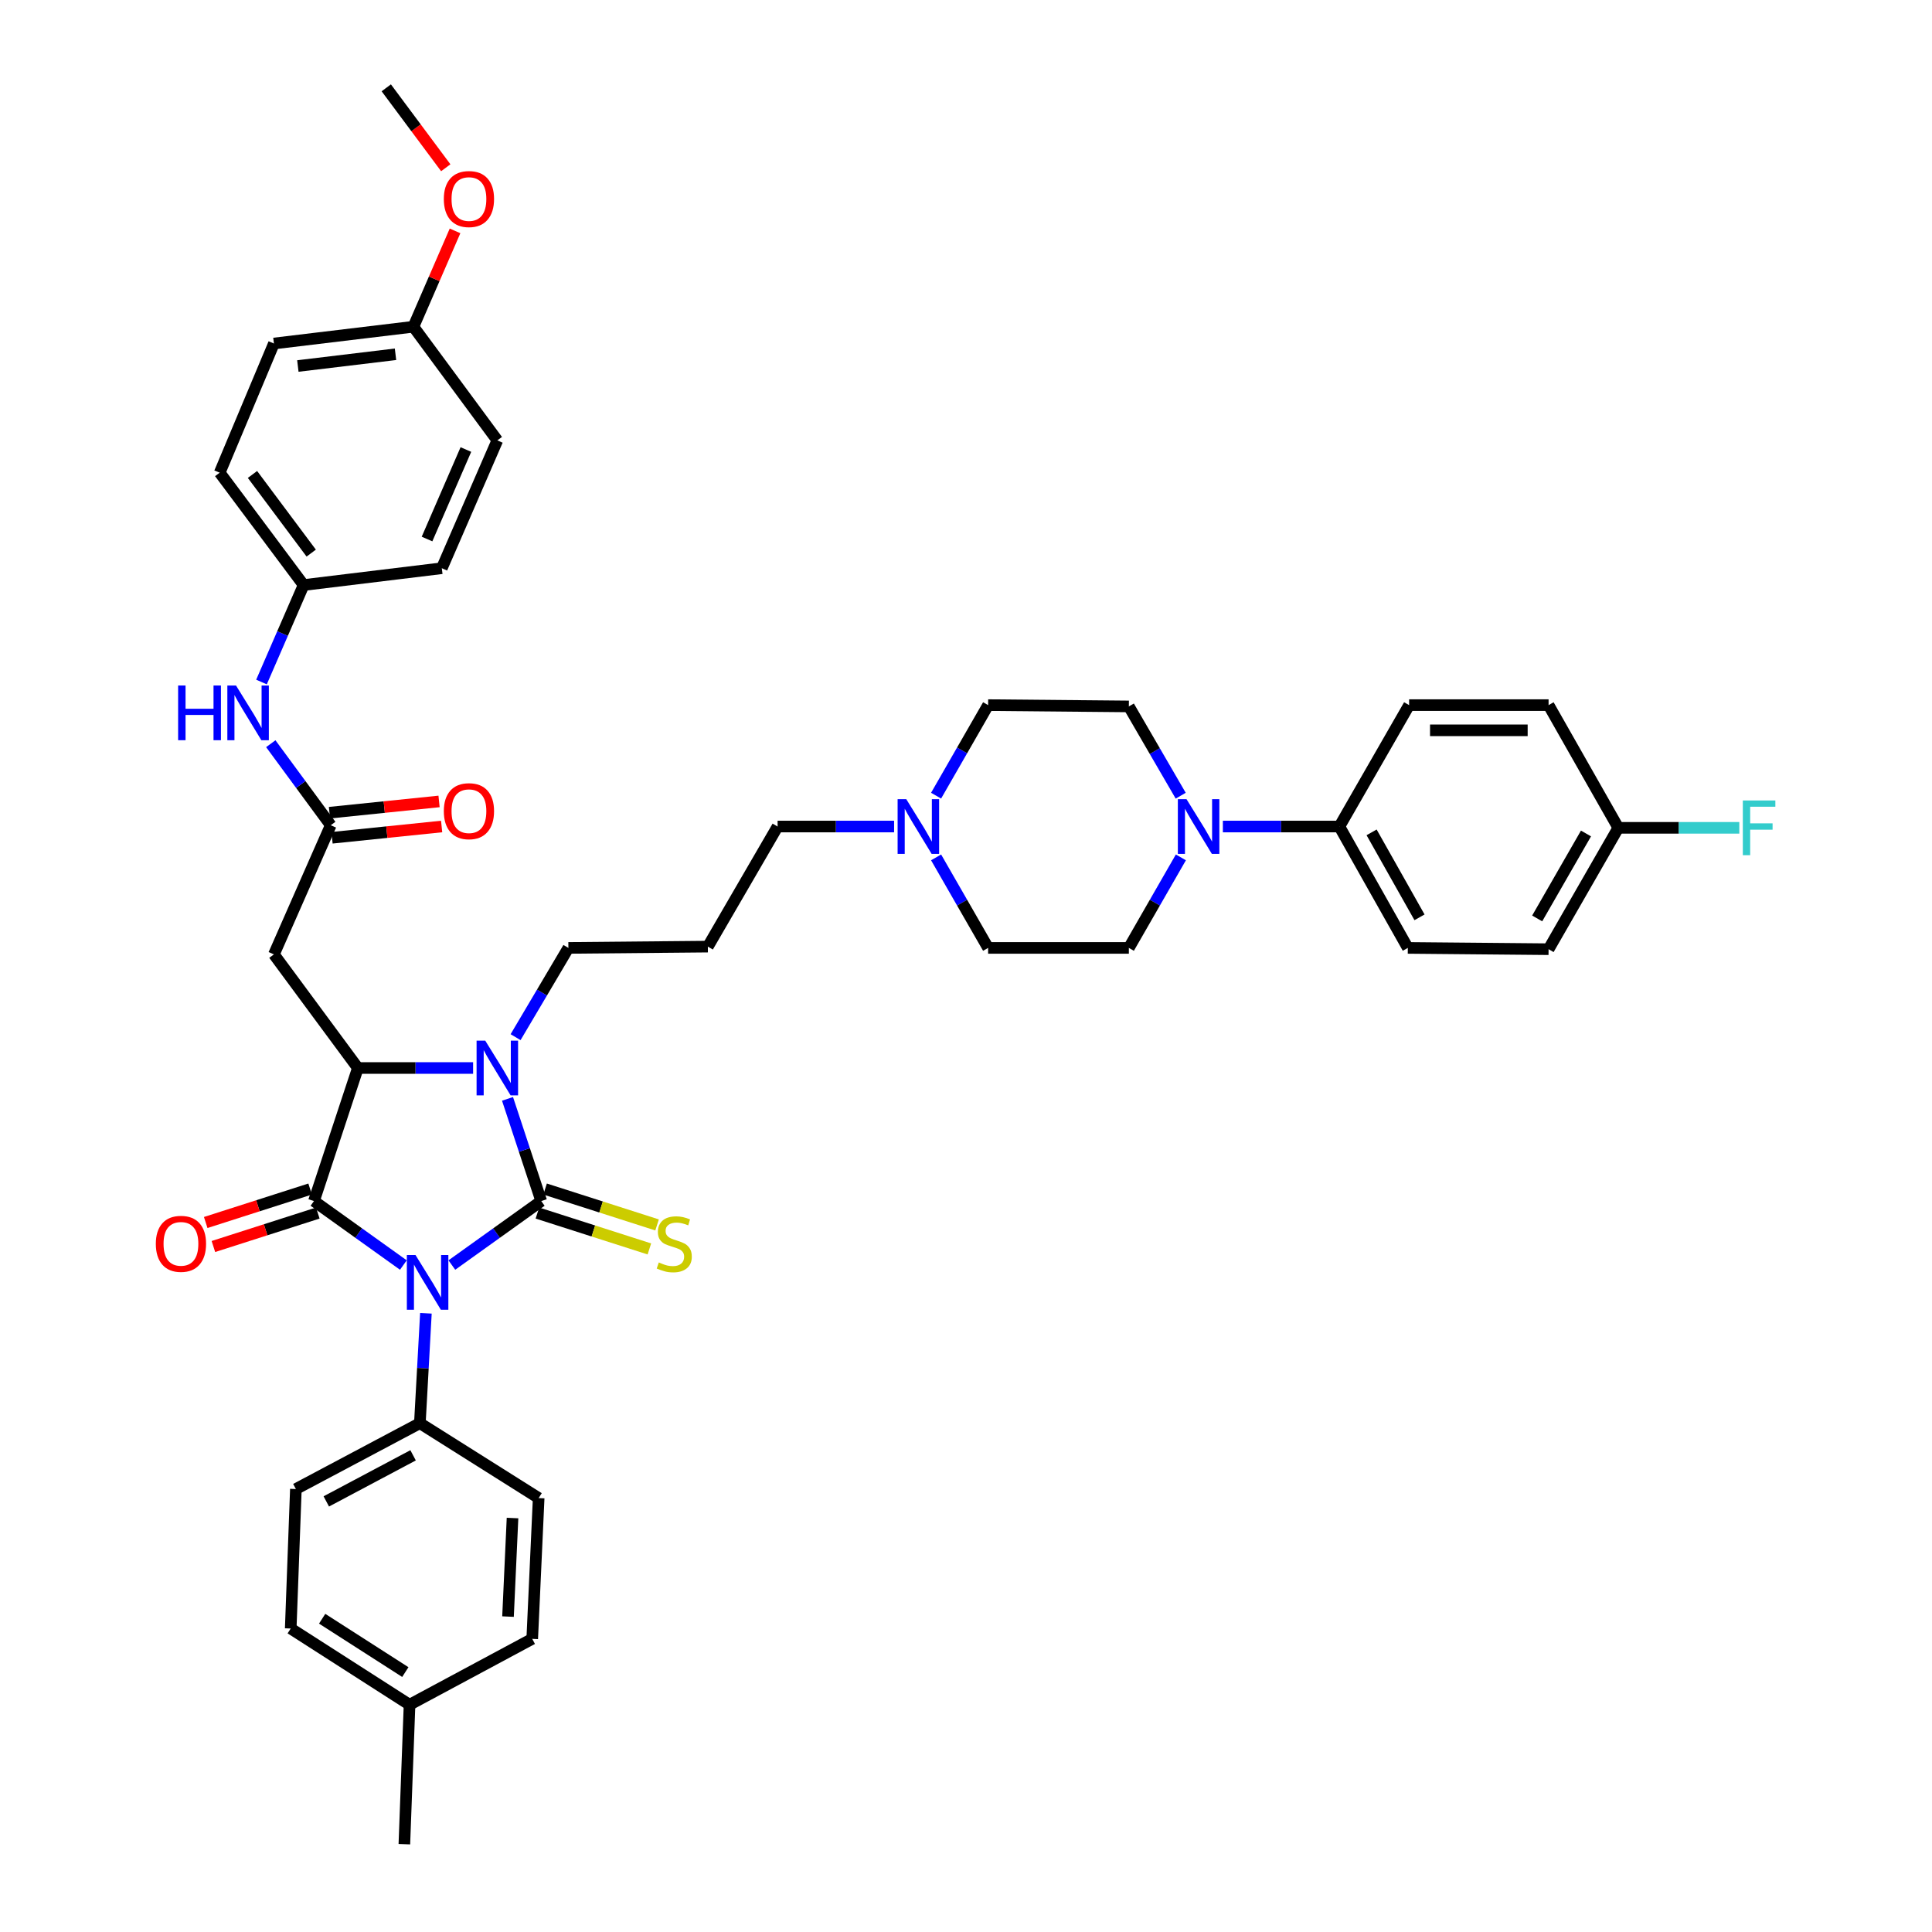 <?xml version='1.0' encoding='iso-8859-1'?>
<svg version='1.1' baseProfile='full'
              xmlns='http://www.w3.org/2000/svg'
                      xmlns:rdkit='http://www.rdkit.org/xml'
                      xmlns:xlink='http://www.w3.org/1999/xlink'
                  xml:space='preserve'
width='1000px' height='1000px' viewBox='0 0 1000 1000'>
<!-- END OF HEADER -->
<rect style='opacity:1.0;fill:#FFFFFF;stroke:none' width='1000' height='1000' x='0' y='0'> </rect>
<path class='bond-0' d='M 233.876,654.785 L 257.011,638.223' style='fill:none;fill-rule:evenodd;stroke:#0000FF;stroke-width:6px;stroke-linecap:butt;stroke-linejoin:miter;stroke-opacity:1' />
<path class='bond-0' d='M 257.011,638.223 L 280.147,621.661' style='fill:none;fill-rule:evenodd;stroke:#000000;stroke-width:6px;stroke-linecap:butt;stroke-linejoin:miter;stroke-opacity:1' />
<path class='bond-1' d='M 208.779,654.785 L 185.644,638.223' style='fill:none;fill-rule:evenodd;stroke:#0000FF;stroke-width:6px;stroke-linecap:butt;stroke-linejoin:miter;stroke-opacity:1' />
<path class='bond-1' d='M 185.644,638.223 L 162.508,621.661' style='fill:none;fill-rule:evenodd;stroke:#000000;stroke-width:6px;stroke-linecap:butt;stroke-linejoin:miter;stroke-opacity:1' />
<path class='bond-7' d='M 220.448,679.752 L 218.884,708.193' style='fill:none;fill-rule:evenodd;stroke:#0000FF;stroke-width:6px;stroke-linecap:butt;stroke-linejoin:miter;stroke-opacity:1' />
<path class='bond-7' d='M 218.884,708.193 L 217.32,736.633' style='fill:none;fill-rule:evenodd;stroke:#000000;stroke-width:6px;stroke-linecap:butt;stroke-linejoin:miter;stroke-opacity:1' />
<path class='bond-2' d='M 280.147,621.661 L 271.419,595.215' style='fill:none;fill-rule:evenodd;stroke:#000000;stroke-width:6px;stroke-linecap:butt;stroke-linejoin:miter;stroke-opacity:1' />
<path class='bond-2' d='M 271.419,595.215 L 262.691,568.77' style='fill:none;fill-rule:evenodd;stroke:#0000FF;stroke-width:6px;stroke-linecap:butt;stroke-linejoin:miter;stroke-opacity:1' />
<path class='bond-8' d='M 278.156,627.872 L 307.138,637.159' style='fill:none;fill-rule:evenodd;stroke:#000000;stroke-width:6px;stroke-linecap:butt;stroke-linejoin:miter;stroke-opacity:1' />
<path class='bond-8' d='M 307.138,637.159 L 336.119,646.445' style='fill:none;fill-rule:evenodd;stroke:#CCCC00;stroke-width:6px;stroke-linecap:butt;stroke-linejoin:miter;stroke-opacity:1' />
<path class='bond-8' d='M 282.137,615.449 L 311.118,624.736' style='fill:none;fill-rule:evenodd;stroke:#000000;stroke-width:6px;stroke-linecap:butt;stroke-linejoin:miter;stroke-opacity:1' />
<path class='bond-8' d='M 311.118,624.736 L 340.099,634.022' style='fill:none;fill-rule:evenodd;stroke:#CCCC00;stroke-width:6px;stroke-linecap:butt;stroke-linejoin:miter;stroke-opacity:1' />
<path class='bond-3' d='M 162.508,621.661 L 185.236,552.797' style='fill:none;fill-rule:evenodd;stroke:#000000;stroke-width:6px;stroke-linecap:butt;stroke-linejoin:miter;stroke-opacity:1' />
<path class='bond-10' d='M 160.518,615.449 L 133.497,624.108' style='fill:none;fill-rule:evenodd;stroke:#000000;stroke-width:6px;stroke-linecap:butt;stroke-linejoin:miter;stroke-opacity:1' />
<path class='bond-10' d='M 133.497,624.108 L 106.476,632.766' style='fill:none;fill-rule:evenodd;stroke:#FF0000;stroke-width:6px;stroke-linecap:butt;stroke-linejoin:miter;stroke-opacity:1' />
<path class='bond-10' d='M 164.498,627.872 L 137.477,636.531' style='fill:none;fill-rule:evenodd;stroke:#000000;stroke-width:6px;stroke-linecap:butt;stroke-linejoin:miter;stroke-opacity:1' />
<path class='bond-10' d='M 137.477,636.531 L 110.456,645.189' style='fill:none;fill-rule:evenodd;stroke:#FF0000;stroke-width:6px;stroke-linecap:butt;stroke-linejoin:miter;stroke-opacity:1' />
<path class='bond-16' d='M 266.866,536.831 L 280.533,513.734' style='fill:none;fill-rule:evenodd;stroke:#0000FF;stroke-width:6px;stroke-linecap:butt;stroke-linejoin:miter;stroke-opacity:1' />
<path class='bond-16' d='M 280.533,513.734 L 294.199,490.636' style='fill:none;fill-rule:evenodd;stroke:#000000;stroke-width:6px;stroke-linecap:butt;stroke-linejoin:miter;stroke-opacity:1' />
<path class='bond-41' d='M 244.875,552.797 L 215.055,552.797' style='fill:none;fill-rule:evenodd;stroke:#0000FF;stroke-width:6px;stroke-linecap:butt;stroke-linejoin:miter;stroke-opacity:1' />
<path class='bond-41' d='M 215.055,552.797 L 185.236,552.797' style='fill:none;fill-rule:evenodd;stroke:#000000;stroke-width:6px;stroke-linecap:butt;stroke-linejoin:miter;stroke-opacity:1' />
<path class='bond-4' d='M 185.236,552.797 L 141.781,493.992' style='fill:none;fill-rule:evenodd;stroke:#000000;stroke-width:6px;stroke-linecap:butt;stroke-linejoin:miter;stroke-opacity:1' />
<path class='bond-6' d='M 141.781,493.992 L 171.198,427.143' style='fill:none;fill-rule:evenodd;stroke:#000000;stroke-width:6px;stroke-linecap:butt;stroke-linejoin:miter;stroke-opacity:1' />
<path class='bond-5' d='M 611.129,411.852 L 597.712,388.747' style='fill:none;fill-rule:evenodd;stroke:#0000FF;stroke-width:6px;stroke-linecap:butt;stroke-linejoin:miter;stroke-opacity:1' />
<path class='bond-5' d='M 597.712,388.747 L 584.296,365.642' style='fill:none;fill-rule:evenodd;stroke:#000000;stroke-width:6px;stroke-linecap:butt;stroke-linejoin:miter;stroke-opacity:1' />
<path class='bond-11' d='M 632.956,427.809 L 663.108,427.809' style='fill:none;fill-rule:evenodd;stroke:#0000FF;stroke-width:6px;stroke-linecap:butt;stroke-linejoin:miter;stroke-opacity:1' />
<path class='bond-11' d='M 663.108,427.809 L 693.259,427.809' style='fill:none;fill-rule:evenodd;stroke:#000000;stroke-width:6px;stroke-linecap:butt;stroke-linejoin:miter;stroke-opacity:1' />
<path class='bond-44' d='M 611.218,443.781 L 597.757,467.209' style='fill:none;fill-rule:evenodd;stroke:#0000FF;stroke-width:6px;stroke-linecap:butt;stroke-linejoin:miter;stroke-opacity:1' />
<path class='bond-44' d='M 597.757,467.209 L 584.296,490.636' style='fill:none;fill-rule:evenodd;stroke:#000000;stroke-width:6px;stroke-linecap:butt;stroke-linejoin:miter;stroke-opacity:1' />
<path class='bond-12' d='M 171.198,427.143 L 155.678,406.042' style='fill:none;fill-rule:evenodd;stroke:#000000;stroke-width:6px;stroke-linecap:butt;stroke-linejoin:miter;stroke-opacity:1' />
<path class='bond-12' d='M 155.678,406.042 L 140.159,384.941' style='fill:none;fill-rule:evenodd;stroke:#0000FF;stroke-width:6px;stroke-linecap:butt;stroke-linejoin:miter;stroke-opacity:1' />
<path class='bond-15' d='M 171.865,433.631 L 200.228,430.714' style='fill:none;fill-rule:evenodd;stroke:#000000;stroke-width:6px;stroke-linecap:butt;stroke-linejoin:miter;stroke-opacity:1' />
<path class='bond-15' d='M 200.228,430.714 L 228.591,427.797' style='fill:none;fill-rule:evenodd;stroke:#FF0000;stroke-width:6px;stroke-linecap:butt;stroke-linejoin:miter;stroke-opacity:1' />
<path class='bond-15' d='M 170.53,420.654 L 198.893,417.737' style='fill:none;fill-rule:evenodd;stroke:#000000;stroke-width:6px;stroke-linecap:butt;stroke-linejoin:miter;stroke-opacity:1' />
<path class='bond-15' d='M 198.893,417.737 L 227.257,414.82' style='fill:none;fill-rule:evenodd;stroke:#FF0000;stroke-width:6px;stroke-linecap:butt;stroke-linejoin:miter;stroke-opacity:1' />
<path class='bond-17' d='M 217.32,736.633 L 153.144,770.724' style='fill:none;fill-rule:evenodd;stroke:#000000;stroke-width:6px;stroke-linecap:butt;stroke-linejoin:miter;stroke-opacity:1' />
<path class='bond-17' d='M 213.813,753.267 L 168.891,777.131' style='fill:none;fill-rule:evenodd;stroke:#000000;stroke-width:6px;stroke-linecap:butt;stroke-linejoin:miter;stroke-opacity:1' />
<path class='bond-18' d='M 217.32,736.633 L 278.813,775.399' style='fill:none;fill-rule:evenodd;stroke:#000000;stroke-width:6px;stroke-linecap:butt;stroke-linejoin:miter;stroke-opacity:1' />
<path class='bond-9' d='M 462.785,427.809 L 432.633,427.809' style='fill:none;fill-rule:evenodd;stroke:#0000FF;stroke-width:6px;stroke-linecap:butt;stroke-linejoin:miter;stroke-opacity:1' />
<path class='bond-9' d='M 432.633,427.809 L 402.482,427.809' style='fill:none;fill-rule:evenodd;stroke:#000000;stroke-width:6px;stroke-linecap:butt;stroke-linejoin:miter;stroke-opacity:1' />
<path class='bond-21' d='M 484.523,443.781 L 497.984,467.209' style='fill:none;fill-rule:evenodd;stroke:#0000FF;stroke-width:6px;stroke-linecap:butt;stroke-linejoin:miter;stroke-opacity:1' />
<path class='bond-21' d='M 497.984,467.209 L 511.445,490.636' style='fill:none;fill-rule:evenodd;stroke:#000000;stroke-width:6px;stroke-linecap:butt;stroke-linejoin:miter;stroke-opacity:1' />
<path class='bond-22' d='M 484.521,411.838 L 497.983,388.403' style='fill:none;fill-rule:evenodd;stroke:#0000FF;stroke-width:6px;stroke-linecap:butt;stroke-linejoin:miter;stroke-opacity:1' />
<path class='bond-22' d='M 497.983,388.403 L 511.445,364.968' style='fill:none;fill-rule:evenodd;stroke:#000000;stroke-width:6px;stroke-linecap:butt;stroke-linejoin:miter;stroke-opacity:1' />
<path class='bond-19' d='M 693.259,427.809 L 728.684,490.636' style='fill:none;fill-rule:evenodd;stroke:#000000;stroke-width:6px;stroke-linecap:butt;stroke-linejoin:miter;stroke-opacity:1' />
<path class='bond-19' d='M 709.936,430.826 L 734.734,474.805' style='fill:none;fill-rule:evenodd;stroke:#000000;stroke-width:6px;stroke-linecap:butt;stroke-linejoin:miter;stroke-opacity:1' />
<path class='bond-20' d='M 693.259,427.809 L 729.358,364.968' style='fill:none;fill-rule:evenodd;stroke:#000000;stroke-width:6px;stroke-linecap:butt;stroke-linejoin:miter;stroke-opacity:1' />
<path class='bond-23' d='M 135.35,353.012 L 146.251,327.913' style='fill:none;fill-rule:evenodd;stroke:#0000FF;stroke-width:6px;stroke-linecap:butt;stroke-linejoin:miter;stroke-opacity:1' />
<path class='bond-23' d='M 146.251,327.913 L 157.152,302.815' style='fill:none;fill-rule:evenodd;stroke:#000000;stroke-width:6px;stroke-linecap:butt;stroke-linejoin:miter;stroke-opacity:1' />
<path class='bond-13' d='M 584.296,365.642 L 511.445,364.968' style='fill:none;fill-rule:evenodd;stroke:#000000;stroke-width:6px;stroke-linecap:butt;stroke-linejoin:miter;stroke-opacity:1' />
<path class='bond-14' d='M 584.296,490.636 L 511.445,490.636' style='fill:none;fill-rule:evenodd;stroke:#000000;stroke-width:6px;stroke-linecap:butt;stroke-linejoin:miter;stroke-opacity:1' />
<path class='bond-24' d='M 294.199,490.636 L 366.383,489.97' style='fill:none;fill-rule:evenodd;stroke:#000000;stroke-width:6px;stroke-linecap:butt;stroke-linejoin:miter;stroke-opacity:1' />
<path class='bond-29' d='M 153.144,770.724 L 150.477,842.915' style='fill:none;fill-rule:evenodd;stroke:#000000;stroke-width:6px;stroke-linecap:butt;stroke-linejoin:miter;stroke-opacity:1' />
<path class='bond-30' d='M 278.813,775.399 L 275.479,848.271' style='fill:none;fill-rule:evenodd;stroke:#000000;stroke-width:6px;stroke-linecap:butt;stroke-linejoin:miter;stroke-opacity:1' />
<path class='bond-30' d='M 265.282,785.733 L 262.948,836.744' style='fill:none;fill-rule:evenodd;stroke:#000000;stroke-width:6px;stroke-linecap:butt;stroke-linejoin:miter;stroke-opacity:1' />
<path class='bond-28' d='M 728.684,490.636 L 801.542,491.303' style='fill:none;fill-rule:evenodd;stroke:#000000;stroke-width:6px;stroke-linecap:butt;stroke-linejoin:miter;stroke-opacity:1' />
<path class='bond-27' d='M 729.358,364.968 L 801.542,364.968' style='fill:none;fill-rule:evenodd;stroke:#000000;stroke-width:6px;stroke-linecap:butt;stroke-linejoin:miter;stroke-opacity:1' />
<path class='bond-27' d='M 740.186,378.013 L 790.714,378.013' style='fill:none;fill-rule:evenodd;stroke:#000000;stroke-width:6px;stroke-linecap:butt;stroke-linejoin:miter;stroke-opacity:1' />
<path class='bond-34' d='M 157.152,302.815 L 228.683,294.118' style='fill:none;fill-rule:evenodd;stroke:#000000;stroke-width:6px;stroke-linecap:butt;stroke-linejoin:miter;stroke-opacity:1' />
<path class='bond-35' d='M 157.152,302.815 L 113.712,244.662' style='fill:none;fill-rule:evenodd;stroke:#000000;stroke-width:6px;stroke-linecap:butt;stroke-linejoin:miter;stroke-opacity:1' />
<path class='bond-35' d='M 161.087,286.285 L 130.679,245.578' style='fill:none;fill-rule:evenodd;stroke:#000000;stroke-width:6px;stroke-linecap:butt;stroke-linejoin:miter;stroke-opacity:1' />
<path class='bond-31' d='M 366.383,489.97 L 402.482,427.809' style='fill:none;fill-rule:evenodd;stroke:#000000;stroke-width:6px;stroke-linecap:butt;stroke-linejoin:miter;stroke-opacity:1' />
<path class='bond-25' d='M 837.633,428.483 L 801.542,364.968' style='fill:none;fill-rule:evenodd;stroke:#000000;stroke-width:6px;stroke-linecap:butt;stroke-linejoin:miter;stroke-opacity:1' />
<path class='bond-33' d='M 837.633,428.483 L 868.948,428.483' style='fill:none;fill-rule:evenodd;stroke:#000000;stroke-width:6px;stroke-linecap:butt;stroke-linejoin:miter;stroke-opacity:1' />
<path class='bond-33' d='M 868.948,428.483 L 900.263,428.483' style='fill:none;fill-rule:evenodd;stroke:#33CCCC;stroke-width:6px;stroke-linecap:butt;stroke-linejoin:miter;stroke-opacity:1' />
<path class='bond-45' d='M 837.633,428.483 L 801.542,491.303' style='fill:none;fill-rule:evenodd;stroke:#000000;stroke-width:6px;stroke-linecap:butt;stroke-linejoin:miter;stroke-opacity:1' />
<path class='bond-45' d='M 820.908,431.408 L 795.644,475.382' style='fill:none;fill-rule:evenodd;stroke:#000000;stroke-width:6px;stroke-linecap:butt;stroke-linejoin:miter;stroke-opacity:1' />
<path class='bond-26' d='M 213.986,169.116 L 141.781,177.798' style='fill:none;fill-rule:evenodd;stroke:#000000;stroke-width:6px;stroke-linecap:butt;stroke-linejoin:miter;stroke-opacity:1' />
<path class='bond-26' d='M 204.712,183.37 L 154.169,189.448' style='fill:none;fill-rule:evenodd;stroke:#000000;stroke-width:6px;stroke-linecap:butt;stroke-linejoin:miter;stroke-opacity:1' />
<path class='bond-38' d='M 213.986,169.116 L 224.757,144.31' style='fill:none;fill-rule:evenodd;stroke:#000000;stroke-width:6px;stroke-linecap:butt;stroke-linejoin:miter;stroke-opacity:1' />
<path class='bond-38' d='M 224.757,144.31 L 235.529,119.504' style='fill:none;fill-rule:evenodd;stroke:#FF0000;stroke-width:6px;stroke-linecap:butt;stroke-linejoin:miter;stroke-opacity:1' />
<path class='bond-43' d='M 213.986,169.116 L 257.419,227.942' style='fill:none;fill-rule:evenodd;stroke:#000000;stroke-width:6px;stroke-linecap:butt;stroke-linejoin:miter;stroke-opacity:1' />
<path class='bond-42' d='M 150.477,842.915 L 211.978,882.362' style='fill:none;fill-rule:evenodd;stroke:#000000;stroke-width:6px;stroke-linecap:butt;stroke-linejoin:miter;stroke-opacity:1' />
<path class='bond-42' d='M 166.746,837.851 L 209.796,865.464' style='fill:none;fill-rule:evenodd;stroke:#000000;stroke-width:6px;stroke-linecap:butt;stroke-linejoin:miter;stroke-opacity:1' />
<path class='bond-32' d='M 275.479,848.271 L 211.978,882.362' style='fill:none;fill-rule:evenodd;stroke:#000000;stroke-width:6px;stroke-linecap:butt;stroke-linejoin:miter;stroke-opacity:1' />
<path class='bond-39' d='M 211.978,882.362 L 209.297,954.545' style='fill:none;fill-rule:evenodd;stroke:#000000;stroke-width:6px;stroke-linecap:butt;stroke-linejoin:miter;stroke-opacity:1' />
<path class='bond-37' d='M 228.683,294.118 L 257.419,227.942' style='fill:none;fill-rule:evenodd;stroke:#000000;stroke-width:6px;stroke-linecap:butt;stroke-linejoin:miter;stroke-opacity:1' />
<path class='bond-37' d='M 221.028,278.996 L 241.143,232.673' style='fill:none;fill-rule:evenodd;stroke:#000000;stroke-width:6px;stroke-linecap:butt;stroke-linejoin:miter;stroke-opacity:1' />
<path class='bond-36' d='M 113.712,244.662 L 141.781,177.798' style='fill:none;fill-rule:evenodd;stroke:#000000;stroke-width:6px;stroke-linecap:butt;stroke-linejoin:miter;stroke-opacity:1' />
<path class='bond-40' d='M 230.729,86.829 L 215.331,66.142' style='fill:none;fill-rule:evenodd;stroke:#FF0000;stroke-width:6px;stroke-linecap:butt;stroke-linejoin:miter;stroke-opacity:1' />
<path class='bond-40' d='M 215.331,66.142 L 199.933,45.455' style='fill:none;fill-rule:evenodd;stroke:#000000;stroke-width:6px;stroke-linecap:butt;stroke-linejoin:miter;stroke-opacity:1' />
<path  class='atom-0' d='M 215.067 649.608
L 224.347 664.608
Q 225.267 666.088, 226.747 668.768
Q 228.227 671.448, 228.307 671.608
L 228.307 649.608
L 232.067 649.608
L 232.067 677.928
L 228.187 677.928
L 218.227 661.528
Q 217.067 659.608, 215.827 657.408
Q 214.627 655.208, 214.267 654.528
L 214.267 677.928
L 210.587 677.928
L 210.587 649.608
L 215.067 649.608
' fill='#0000FF'/>
<path  class='atom-3' d='M 251.159 538.637
L 260.439 553.637
Q 261.359 555.117, 262.839 557.797
Q 264.319 560.477, 264.399 560.637
L 264.399 538.637
L 268.159 538.637
L 268.159 566.957
L 264.279 566.957
L 254.319 550.557
Q 253.159 548.637, 251.919 546.437
Q 250.719 544.237, 250.359 543.557
L 250.359 566.957
L 246.679 566.957
L 246.679 538.637
L 251.159 538.637
' fill='#0000FF'/>
<path  class='atom-6' d='M 614.135 413.649
L 623.415 428.649
Q 624.335 430.129, 625.815 432.809
Q 627.295 435.489, 627.375 435.649
L 627.375 413.649
L 631.135 413.649
L 631.135 441.969
L 627.255 441.969
L 617.295 425.569
Q 616.135 423.649, 614.895 421.449
Q 613.695 419.249, 613.335 418.569
L 613.335 441.969
L 609.655 441.969
L 609.655 413.649
L 614.135 413.649
' fill='#0000FF'/>
<path  class='atom-9' d='M 340.996 653.442
Q 341.316 653.562, 342.636 654.122
Q 343.956 654.682, 345.396 655.042
Q 346.876 655.362, 348.316 655.362
Q 350.996 655.362, 352.556 654.082
Q 354.116 652.762, 354.116 650.482
Q 354.116 648.922, 353.316 647.962
Q 352.556 647.002, 351.356 646.482
Q 350.156 645.962, 348.156 645.362
Q 345.636 644.602, 344.116 643.882
Q 342.636 643.162, 341.556 641.642
Q 340.516 640.122, 340.516 637.562
Q 340.516 634.002, 342.916 631.802
Q 345.356 629.602, 350.156 629.602
Q 353.436 629.602, 357.156 631.162
L 356.236 634.242
Q 352.836 632.842, 350.276 632.842
Q 347.516 632.842, 345.996 634.002
Q 344.476 635.122, 344.516 637.082
Q 344.516 638.602, 345.276 639.522
Q 346.076 640.442, 347.196 640.962
Q 348.356 641.482, 350.276 642.082
Q 352.836 642.882, 354.356 643.682
Q 355.876 644.482, 356.956 646.122
Q 358.076 647.722, 358.076 650.482
Q 358.076 654.402, 355.436 656.522
Q 352.836 658.602, 348.476 658.602
Q 345.956 658.602, 344.036 658.042
Q 342.156 657.522, 339.916 656.602
L 340.996 653.442
' fill='#CCCC00'/>
<path  class='atom-10' d='M 469.086 413.649
L 478.366 428.649
Q 479.286 430.129, 480.766 432.809
Q 482.246 435.489, 482.326 435.649
L 482.326 413.649
L 486.086 413.649
L 486.086 441.969
L 482.206 441.969
L 472.246 425.569
Q 471.086 423.649, 469.846 421.449
Q 468.646 419.249, 468.286 418.569
L 468.286 441.969
L 464.606 441.969
L 464.606 413.649
L 469.086 413.649
' fill='#0000FF'/>
<path  class='atom-11' d='M 80.658 643.802
Q 80.658 637.002, 84.018 633.202
Q 87.378 629.402, 93.658 629.402
Q 99.938 629.402, 103.298 633.202
Q 106.658 637.002, 106.658 643.802
Q 106.658 650.682, 103.258 654.602
Q 99.858 658.482, 93.658 658.482
Q 87.418 658.482, 84.018 654.602
Q 80.658 650.722, 80.658 643.802
M 93.658 655.282
Q 97.978 655.282, 100.298 652.402
Q 102.658 649.482, 102.658 643.802
Q 102.658 638.242, 100.298 635.442
Q 97.978 632.602, 93.658 632.602
Q 89.338 632.602, 86.978 635.402
Q 84.658 638.202, 84.658 643.802
Q 84.658 649.522, 86.978 652.402
Q 89.338 655.282, 93.658 655.282
' fill='#FF0000'/>
<path  class='atom-13' d='M 92.197 354.815
L 96.037 354.815
L 96.037 366.855
L 110.517 366.855
L 110.517 354.815
L 114.357 354.815
L 114.357 383.135
L 110.517 383.135
L 110.517 370.055
L 96.037 370.055
L 96.037 383.135
L 92.197 383.135
L 92.197 354.815
' fill='#0000FF'/>
<path  class='atom-13' d='M 122.157 354.815
L 131.437 369.815
Q 132.357 371.295, 133.837 373.975
Q 135.317 376.655, 135.397 376.815
L 135.397 354.815
L 139.157 354.815
L 139.157 383.135
L 135.277 383.135
L 125.317 366.735
Q 124.157 364.815, 122.917 362.615
Q 121.717 360.415, 121.357 359.735
L 121.357 383.135
L 117.677 383.135
L 117.677 354.815
L 122.157 354.815
' fill='#0000FF'/>
<path  class='atom-16' d='M 229.722 419.867
Q 229.722 413.067, 233.082 409.267
Q 236.442 405.467, 242.722 405.467
Q 249.002 405.467, 252.362 409.267
Q 255.722 413.067, 255.722 419.867
Q 255.722 426.747, 252.322 430.667
Q 248.922 434.547, 242.722 434.547
Q 236.482 434.547, 233.082 430.667
Q 229.722 426.787, 229.722 419.867
M 242.722 431.347
Q 247.042 431.347, 249.362 428.467
Q 251.722 425.547, 251.722 419.867
Q 251.722 414.307, 249.362 411.507
Q 247.042 408.667, 242.722 408.667
Q 238.402 408.667, 236.042 411.467
Q 233.722 414.267, 233.722 419.867
Q 233.722 425.587, 236.042 428.467
Q 238.402 431.347, 242.722 431.347
' fill='#FF0000'/>
<path  class='atom-34' d='M 902.085 414.323
L 918.925 414.323
L 918.925 417.563
L 905.885 417.563
L 905.885 426.163
L 917.485 426.163
L 917.485 429.443
L 905.885 429.443
L 905.885 442.643
L 902.085 442.643
L 902.085 414.323
' fill='#33CCCC'/>
<path  class='atom-39' d='M 229.722 103.02
Q 229.722 96.22, 233.082 92.42
Q 236.442 88.62, 242.722 88.62
Q 249.002 88.62, 252.362 92.42
Q 255.722 96.22, 255.722 103.02
Q 255.722 109.9, 252.322 113.82
Q 248.922 117.7, 242.722 117.7
Q 236.482 117.7, 233.082 113.82
Q 229.722 109.94, 229.722 103.02
M 242.722 114.5
Q 247.042 114.5, 249.362 111.62
Q 251.722 108.7, 251.722 103.02
Q 251.722 97.46, 249.362 94.66
Q 247.042 91.82, 242.722 91.82
Q 238.402 91.82, 236.042 94.62
Q 233.722 97.42, 233.722 103.02
Q 233.722 108.74, 236.042 111.62
Q 238.402 114.5, 242.722 114.5
' fill='#FF0000'/>
</svg>
